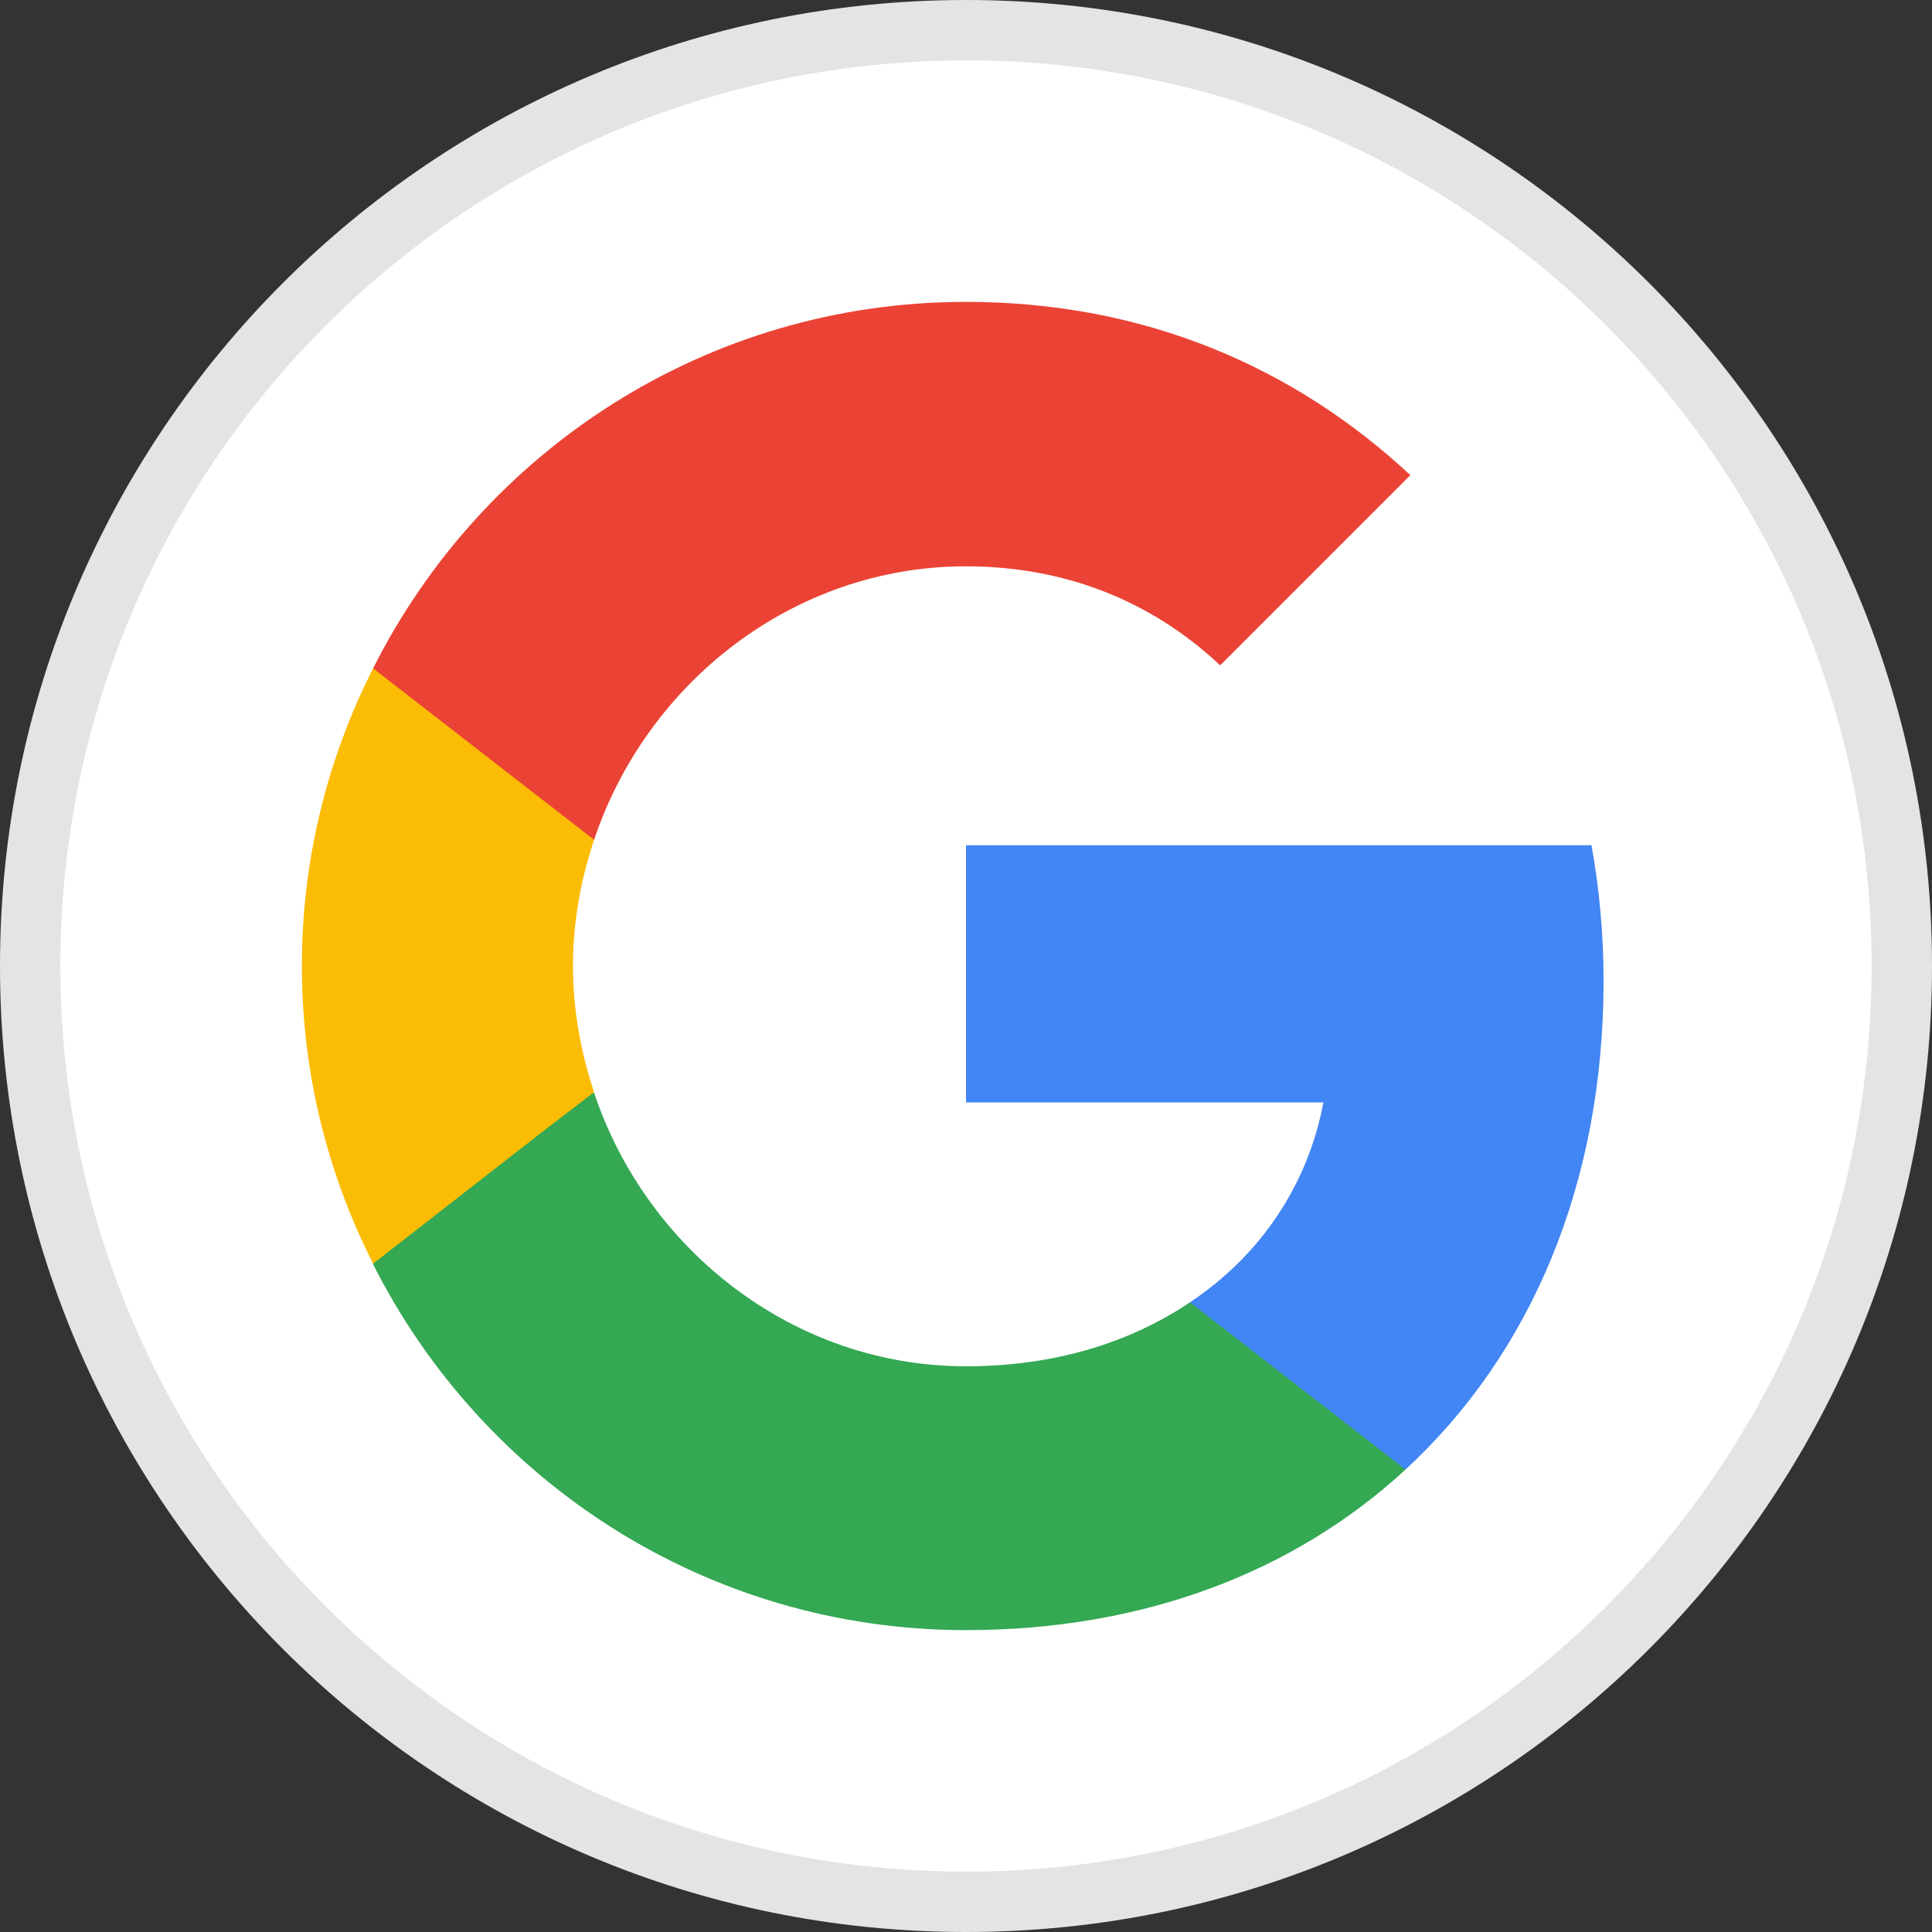 <svg width="32" height="32" viewBox="0 0 32 32" fill="none" xmlns="http://www.w3.org/2000/svg">
<rect x="0" y="0" width="32" height="32" fill="#333333" stroke="none"/>
<g clip-path="url(#clip0_5_114)">
<path d="M31.5 16C31.5 24.56 24.56 31.5 16 31.5C7.44 31.5 0.5 24.56 0.5 16C0.5 7.44 7.44 0.5 16 0.5C24.56 0.5 31.5 7.44 31.5 16Z" fill="white" stroke="#E4E4E4"/>
<path d="M26.56 16.25C26.56 15.47 26.49 14.72 26.36 14H16V18.26H21.92C21.66 19.63 20.88 20.79 19.71 21.57V24.34H23.28C25.36 22.42 26.56 19.6 26.56 16.25Z" fill="#4285F4"/>
<path d="M16 27C18.97 27 21.46 26.02 23.28 24.34L19.71 21.57C18.73 22.23 17.48 22.63 16 22.63C13.14 22.63 10.71 20.7 9.84 18.1H6.18V20.94C7.99 24.53 11.7 27 16 27Z" fill="#34A853"/>
<path d="M9.84 18.09C9.62 17.43 9.49 16.73 9.49 16C9.49 15.27 9.62 14.57 9.84 13.91V11.07H6.18C5.43 12.55 5 14.22 5 16C5 17.78 5.43 19.45 6.18 20.93L9.03 18.71L9.84 18.09Z" fill="#FBBC05"/>
<path d="M16 9.38C17.62 9.38 19.06 9.94 20.21 11.02L23.36 7.87C21.45 6.09 18.97 5 16 5C11.7 5 7.99 7.47 6.18 11.07L9.84 13.91C10.71 11.31 13.14 9.38 16 9.38Z" fill="#EA4335"/>
</g>
<defs>
<clipPath id="clip0_5_114">
<rect width="32" height="32" fill="white"/>
</clipPath>
</defs>
</svg>
